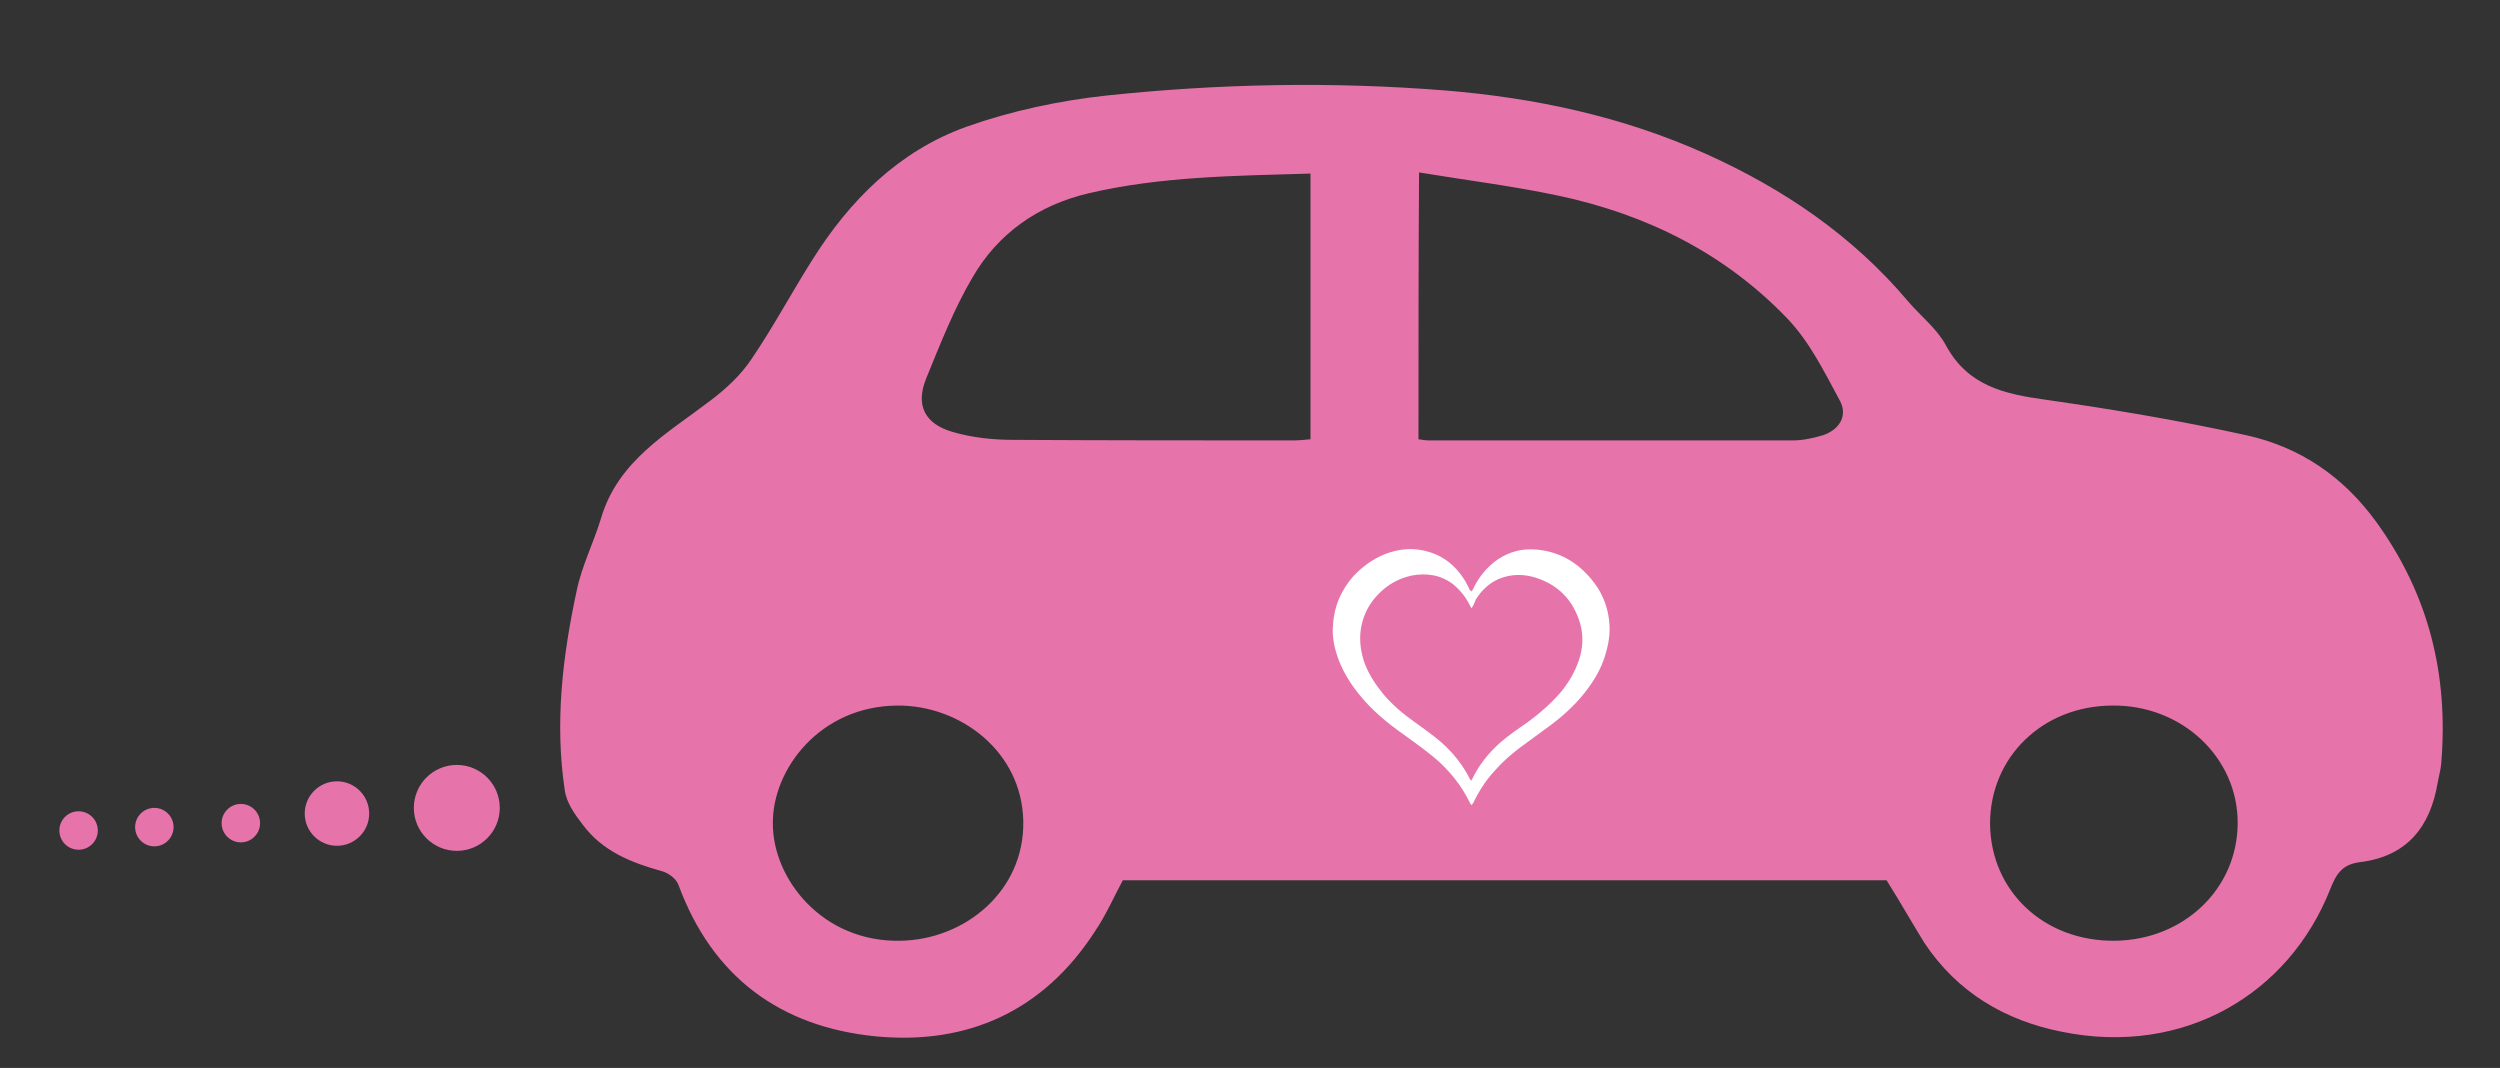 <?xml version="1.0" encoding="utf-8"?>
<!-- Generator: Adobe Illustrator 27.1.1, SVG Export Plug-In . SVG Version: 6.00 Build 0)  -->
<svg version="1.1" id="Vrstva_1" xmlns="http://www.w3.org/2000/svg" xmlns:xlink="http://www.w3.org/1999/xlink" x="0px" y="0px"
	 viewBox="0 0 44.22 18.89" style="enable-background:new 0 0 44.22 18.89;" xml:space="preserve">
<rect x="0" y="0" width="44.22" height="18.89" fill="#333333" stroke="none"/>
<style type="text/css">
	.st0{fill:#E674AA;}
	.st1{fill:#FFFFFF;}
</style>
<path class="st0" d="M33.37,15.57c-4.45,0-8.98,0-13.51,0c-0.16,0.3-0.3,0.62-0.49,0.9c-0.91,1.41-2.25,2.02-3.89,1.86
	c-1.68-0.17-2.88-1.05-3.48-2.68c-0.04-0.11-0.18-0.21-0.29-0.24c-0.54-0.15-1.05-0.35-1.4-0.82c-0.14-0.18-0.29-0.39-0.32-0.61
	c-0.18-1.19-0.04-2.37,0.21-3.53c0.09-0.44,0.3-0.85,0.43-1.28c0.3-1.02,1.17-1.5,1.93-2.08c0.28-0.21,0.55-0.46,0.74-0.75
	c0.38-0.56,0.7-1.16,1.06-1.73c0.67-1.07,1.54-1.94,2.74-2.37c0.79-0.28,1.64-0.46,2.47-0.55c1.99-0.21,3.99-0.25,5.99-0.09
	c1.59,0.13,3.14,0.46,4.61,1.12c1.38,0.62,2.6,1.45,3.58,2.61c0.22,0.26,0.51,0.48,0.67,0.78c0.39,0.72,1.04,0.86,1.76,0.96
	c1.19,0.17,2.38,0.37,3.56,0.63c0.94,0.21,1.7,0.72,2.29,1.53c0.94,1.3,1.28,2.72,1.15,4.28c-0.01,0.11-0.04,0.21-0.06,0.32
	c-0.13,0.8-0.55,1.32-1.38,1.42c-0.3,0.04-0.41,0.19-0.52,0.47c-0.73,1.86-2.59,2.97-4.75,2.53c-1.01-0.2-1.85-0.7-2.43-1.57
	C33.83,16.34,33.62,15.97,33.37,15.57z M23.18,3.07c-1.35,0.04-2.65,0.05-3.93,0.35c-0.89,0.21-1.6,0.71-2.05,1.49
	c-0.33,0.56-0.57,1.18-0.82,1.79c-0.19,0.47-0.02,0.8,0.47,0.94c0.34,0.1,0.71,0.14,1.06,0.14c1.65,0.01,3.3,0.01,4.96,0.01
	c0.1,0,0.21-0.01,0.31-0.02C23.18,6.2,23.18,4.66,23.18,3.07z M25.09,7.77c0.07,0.01,0.13,0.02,0.19,0.02c2.14,0,4.28,0,6.43,0
	c0.18,0,0.36-0.04,0.53-0.09c0.3-0.1,0.45-0.35,0.3-0.62c-0.27-0.5-0.53-1.03-0.92-1.44c-1.11-1.16-2.5-1.85-4.06-2.18
	c-0.8-0.17-1.61-0.27-2.46-0.41C25.09,4.68,25.09,6.22,25.09,7.77z M15.93,16.64c1.14-0.02,2.19-0.88,2.17-2.11
	c-0.02-1.24-1.12-2.06-2.23-2.05c-1.36,0.01-2.21,1.12-2.2,2.09C13.67,15.55,14.55,16.67,15.93,16.64z M37.4,16.64
	c1.22-0.01,2.17-0.91,2.18-2.07c0.01-1.17-0.99-2.11-2.23-2.09c-1.22,0.01-2.15,0.91-2.15,2.09C35.21,15.76,36.15,16.65,37.4,16.64z
	"/>
<path class="st1" d="M26.03,10.47c0.01-0.03,0.03-0.05,0.04-0.08c0.1-0.2,0.24-0.37,0.43-0.5c0.2-0.13,0.42-0.19,0.66-0.17
	c0.41,0.03,0.74,0.22,1,0.54c0.15,0.18,0.25,0.4,0.29,0.63c0.04,0.22,0.02,0.43-0.04,0.64c-0.06,0.23-0.17,0.44-0.31,0.63
	c-0.18,0.25-0.4,0.46-0.65,0.65c-0.15,0.11-0.3,0.22-0.45,0.33c-0.2,0.14-0.39,0.3-0.55,0.48c-0.16,0.17-0.29,0.37-0.39,0.58
	c-0.01,0.01-0.02,0.03-0.03,0.04c-0.01-0.01-0.02-0.02-0.03-0.04c-0.15-0.31-0.37-0.58-0.63-0.8c-0.17-0.14-0.35-0.27-0.53-0.4
	c-0.3-0.21-0.58-0.44-0.81-0.73c-0.16-0.2-0.3-0.43-0.38-0.68c-0.06-0.18-0.09-0.36-0.07-0.55c0.02-0.33,0.15-0.61,0.36-0.85
	c0.16-0.17,0.34-0.3,0.56-0.39c0.26-0.1,0.53-0.12,0.8-0.03c0.25,0.08,0.44,0.24,0.58,0.45c0.05,0.07,0.08,0.14,0.12,0.22
	C26.03,10.45,26.03,10.46,26.03,10.47z M26.03,10.76c-0.01-0.01-0.01-0.02-0.02-0.03c-0.07-0.15-0.17-0.28-0.3-0.39
	c-0.22-0.17-0.47-0.21-0.74-0.16c-0.28,0.06-0.5,0.21-0.67,0.42c-0.12,0.15-0.2,0.33-0.23,0.53c-0.03,0.21,0,0.41,0.07,0.61
	c0.08,0.2,0.19,0.37,0.33,0.54c0.16,0.19,0.35,0.35,0.55,0.49c0.15,0.11,0.31,0.22,0.45,0.34c0.22,0.19,0.4,0.41,0.53,0.67
	c0.01,0.01,0.02,0.02,0.02,0.03c0.01-0.01,0.02-0.02,0.02-0.03c0.12-0.25,0.29-0.46,0.49-0.64c0.15-0.13,0.31-0.24,0.47-0.35
	c0.22-0.16,0.43-0.34,0.61-0.55c0.14-0.17,0.25-0.36,0.32-0.57c0.07-0.21,0.08-0.43,0.02-0.64c-0.12-0.41-0.38-0.68-0.78-0.81
	c-0.22-0.07-0.44-0.07-0.66,0.02c-0.18,0.08-0.31,0.21-0.41,0.37C26.09,10.65,26.06,10.71,26.03,10.76z"/>
<circle class="st0" cx="8.08" cy="14.29" r="0.76"/>
<circle class="st0" cx="5.96" cy="14.39" r="0.57"/>
<circle class="st0" cx="4.26" cy="14.56" r="0.34"/>
<circle class="st0" cx="2.73" cy="14.63" r="0.34"/>
<circle class="st0" cx="1.39" cy="14.69" r="0.34"/>
</svg>
